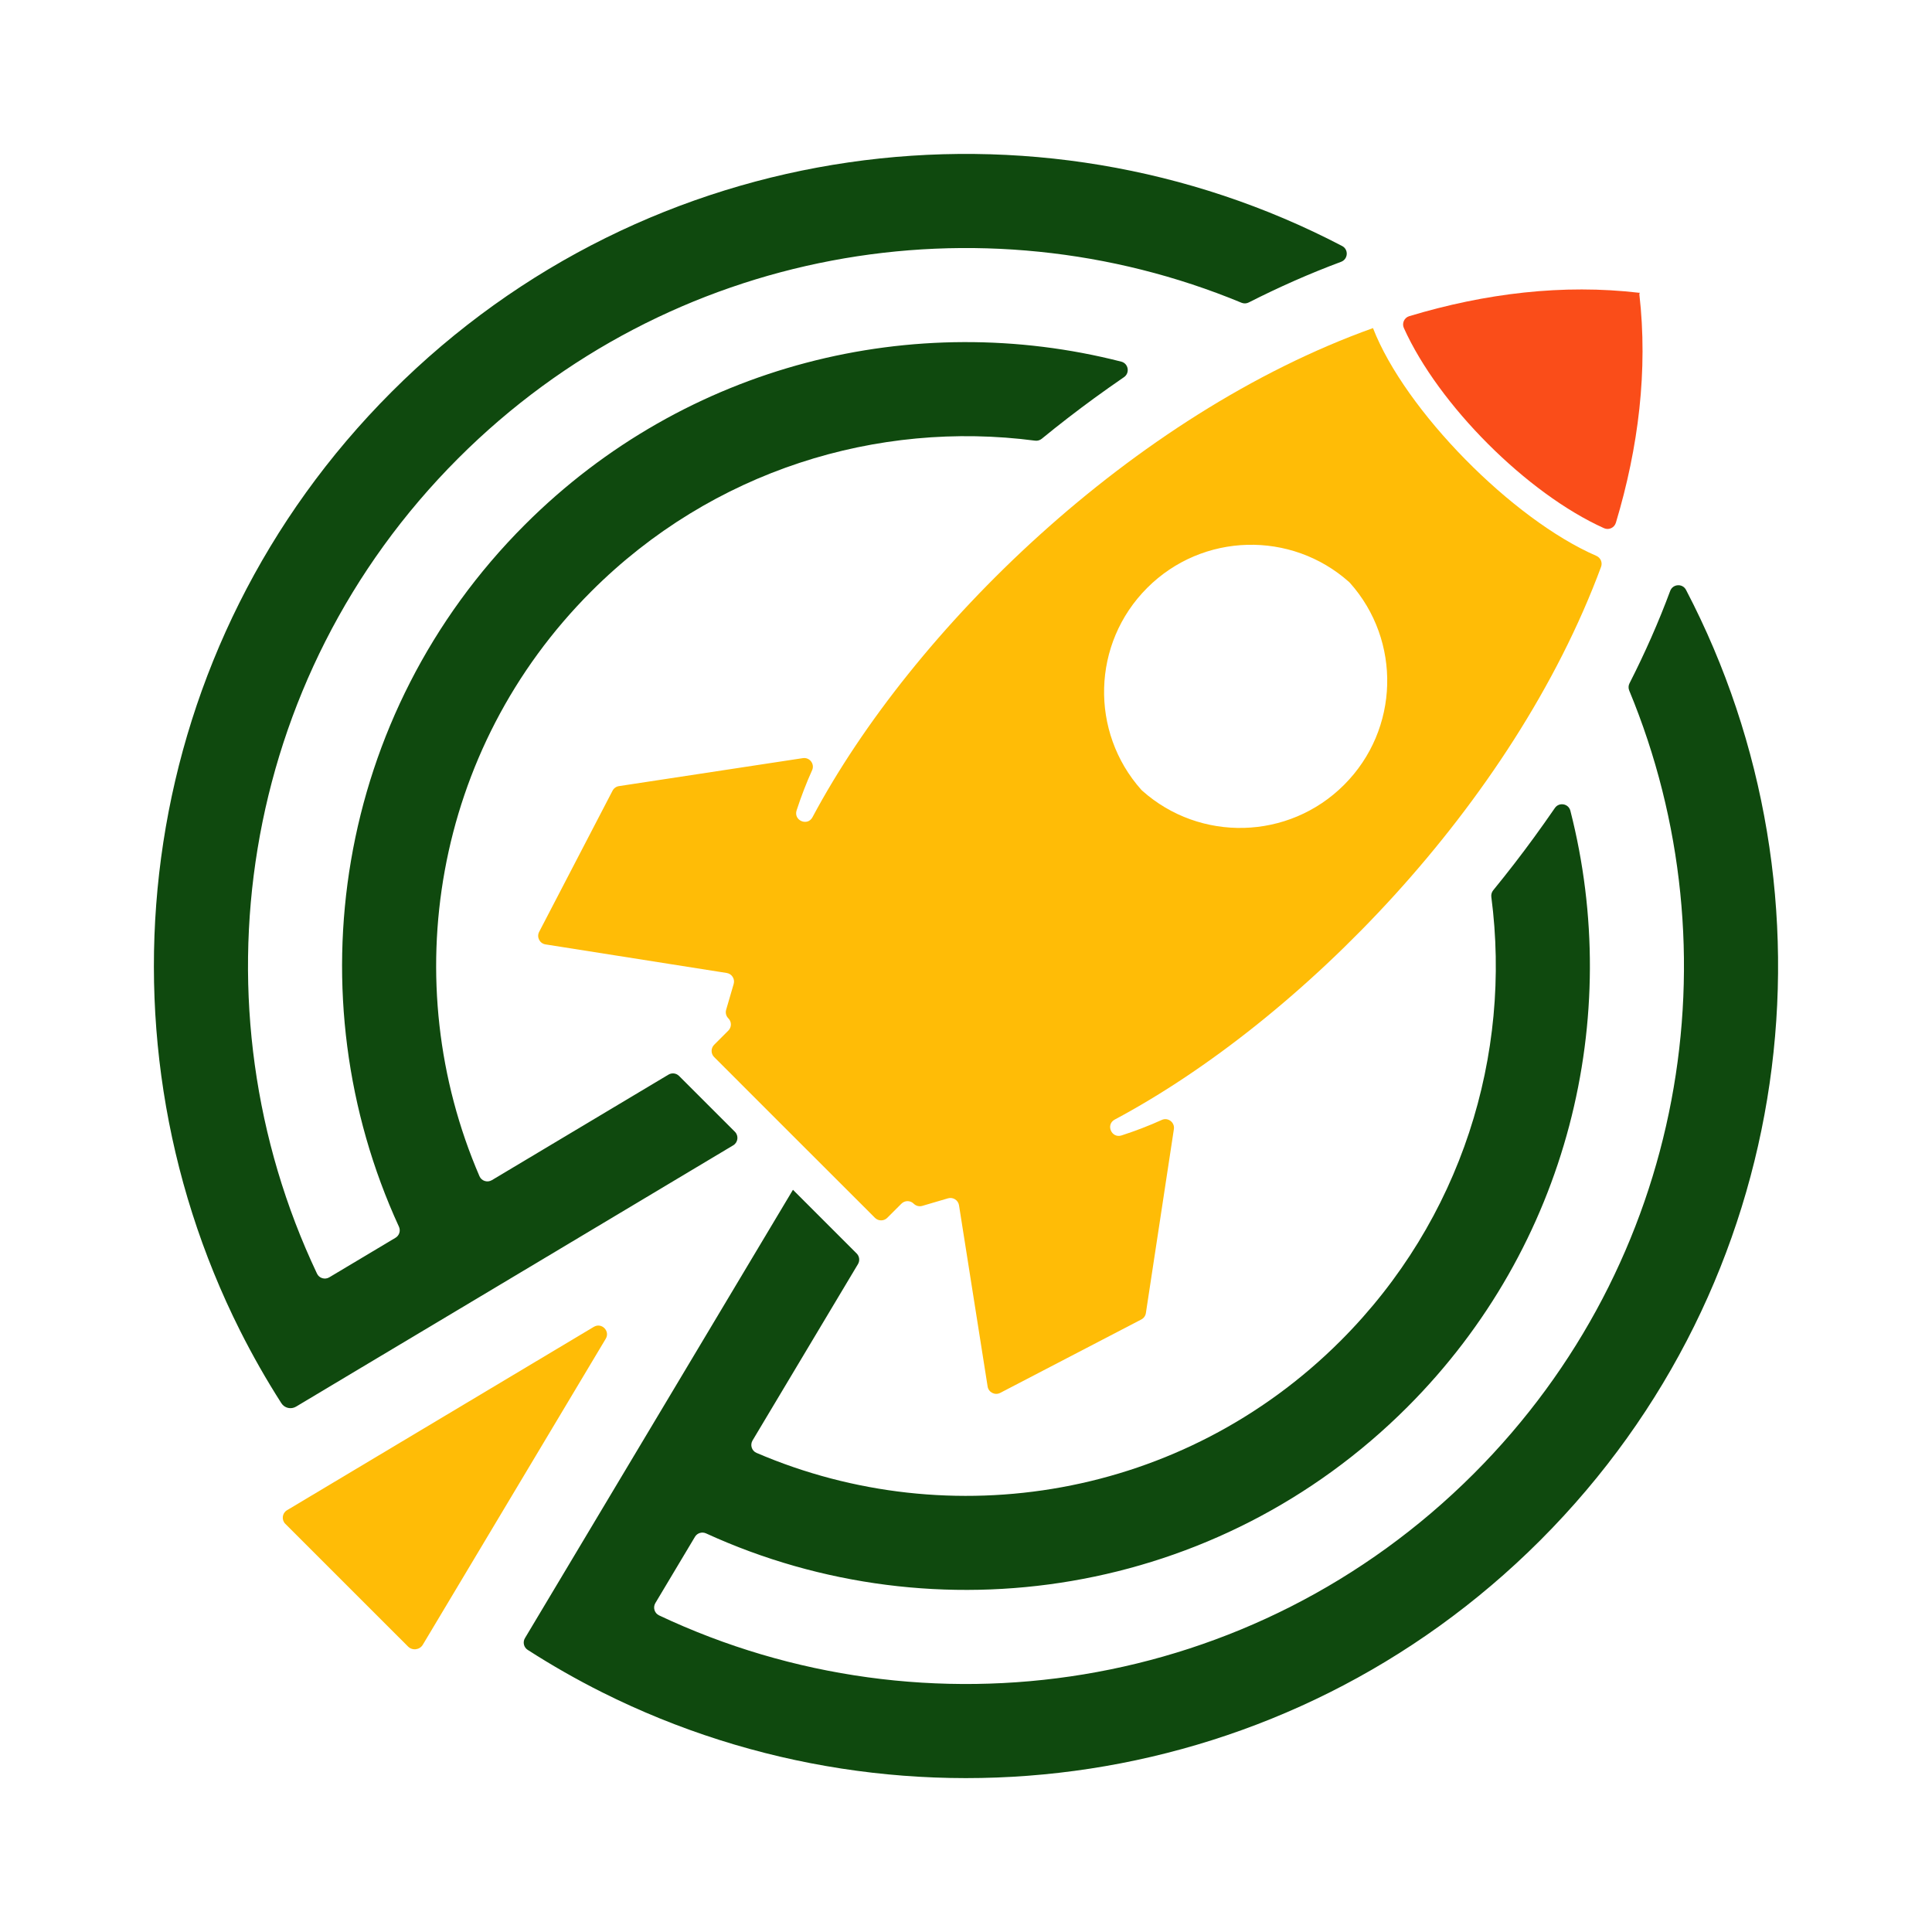 <?xml version="1.0" encoding="UTF-8"?>
<svg id="Layer_1" data-name="Layer 1" xmlns="http://www.w3.org/2000/svg" viewBox="0 0 2048 2048">
  <defs>
    <style>
      .cls-1 {
        fill: #fa4d19;
      }

      .cls-1, .cls-2, .cls-3 {
        fill-rule: evenodd;
      }

      .cls-2 {
        fill: #0f490e;
      }

      .cls-3 {
        fill: #ffbc06;
      }
    </style>
  </defs>
  <path class="cls-2" d="M1787.24,625.27c-3.69-7.06-14.01-6.34-16.78,1.15-12.37,33.33-26.86,65.99-43.11,97.91-1.23,2.39-1.33,5.16-.31,7.65,114.51,275.99,59.61,605.8-164.83,830.24-233.52,233.55-581.14,283.53-863.6,150.13-4.88-2.33-6.67-8.39-3.9-13.03l41.98-70.25c2.41-4.03,7.47-5.57,11.75-3.62,244.12,111.77,542.3,67.17,743.28-133.78,171.3-171.3,228.95-413.36,172.94-632.26-1.95-7.62-12.01-9.37-16.45-2.87-7.26,10.55-14.65,20.99-22.19,31.33-13.5,18.53-27.89,37.18-43.16,55.86-1.59,1.98-2.31,4.49-2,7,21.86,167.12-31.36,342.13-159.7,470.48-167.37,167.37-414.21,207.01-619.25,118.88-5.08-2.18-7-8.39-4.18-13.14l111.77-186.98c2.16-3.62,1.57-8.26-1.41-11.24l-67.53-67.51-134.86,225.64-51.29,85.78-51.24,85.73-46.7,78.11c-2.54,4.23-1.28,9.78,2.9,12.44,25.63,16.47,51.96,31.48,78.82,44.93,322.5,161.65,725.53,107.97,994.58-161.09,272.62-272.65,324.12-682.83,154.47-1007.49Z"/>
  <path class="cls-3" d="M629.49,1406.5l-325.28,194.42c-5.13,3.08-6,10.16-1.77,14.42l130.09,130.04c4.62,4.62,12.37,3.67,15.7-1.95l193.88-324.3c4.9-8.21-4.41-17.52-12.62-12.62Z"/>
  <path class="cls-2" d="M1421.6,277.54c-33.33,12.39-65.99,26.89-97.89,43.08-2.39,1.23-5.18,1.33-7.65,.31-276.06-114.44-605.85-59.55-830.29,164.88-233.7,233.7-283.63,581.76-149.72,864.31,2.31,4.88,8.36,6.67,13.01,3.9l70.23-41.95c4.03-2.41,5.57-7.47,3.59-11.75-112.21-244.27-67.71-542.86,133.45-744.05,171.3-171.3,413.31-228.95,632.26-172.91,7.62,1.95,9.37,12.01,2.87,16.45-10.55,7.24-20.99,14.65-31.36,22.17-18.47,13.5-37.21,27.89-55.83,43.16-1.98,1.59-4.49,2.31-7,1.98-167.09-21.84-342.11,31.38-470.43,159.73-167.6,167.6-207.14,414.85-118.57,619.99,2.18,5.08,8.39,7,13.14,4.18l187.21-111.87c3.62-2.18,8.24-1.59,11.21,1.39l59.19,59.17c4.23,4.23,3.36,11.32-1.8,14.39l-215.61,128.91-85.83,51.29-85.73,51.21-76.22,45.58c-5.31,3.17-12.21,1.6-15.54-3.6-16.03-25.03-30.6-50.72-43.79-76.92-162.09-322.66-108.51-726.01,160.75-995.28,272.62-272.68,682.86-324.17,1007.46-154.52,7.08,3.69,6.34,14.01-1.13,16.78Z"/>
  <path class="cls-1" d="M1712.88,554.17c-1.59,5.29-7.49,8.01-12.52,5.75-81.65-36.72-175.51-130.65-212.22-212.25-2.26-5.03,.44-10.93,5.72-12.52,80.67-24.3,162.98-34.25,243.73-24.79,.64-.64,.67,0,.21,1.69,9.16,80.26-.85,162.01-24.91,242.12Z"/>
  <path class="cls-3" d="M1692.22,589.24c-89.16-38.72-202.78-153.93-236.8-241.45-255.12,91.37-488.13,319.73-594.15,518.49-5.29,9.93-20.3,3.44-16.83-7.26,4.9-15.01,10.39-29.2,16.42-42.54,3-6.62-2.59-13.91-9.78-12.83l-194.95,29.66c-2.93,.44-5.44,2.23-6.8,4.85l-77.8,149.62c-2.9,5.57,.51,12.34,6.72,13.32l192.08,30.3c5.47,.87,8.95,6.34,7.39,11.65l-7.98,27.35c-.95,3.23-.05,6.7,2.34,9.08,1.8,1.8,2.69,4.13,2.69,6.49s-.9,4.72-2.72,6.52l-15.01,15.01c-3.59,3.59-3.62,9.42-.03,13.01l11.57,11.57,73.67,73.69,73.69,73.61,11.55,11.57c3.59,3.59,9.42,3.59,13.01,.03l15.06-15.04c3.59-3.59,9.39-3.59,12.98,0l.05,.03c2.36,2.36,5.85,3.26,9.08,2.31l27.25-8.01c5.34-1.54,10.8,1.92,11.67,7.39l30.33,192.11c1,6.21,7.77,9.62,13.34,6.75l149.56-77.82c2.62-1.36,4.41-3.87,4.85-6.77l29.69-194.98c1.1-7.18-6.18-12.78-12.83-9.78-13.34,6.06-27.53,11.52-42.59,16.42-10.67,3.49-17.17-11.52-7.26-16.81,196.62-104.89,422.21-334.03,515.53-585.97,1.69-4.57-.54-9.62-5-11.57Zm-267.42,242.73c-58.78,58.78-152.82,60.84-214.02,6.18-.33-.28-.64-.59-.92-.9-54.63-61.22-52.6-155.29,6.21-214.07,58.76-58.81,152.77-60.84,214.02-6.21,.33,.28,.64,.59,.92,.92,54.68,61.27,52.6,155.26-6.21,214.07Z"/>
</svg>